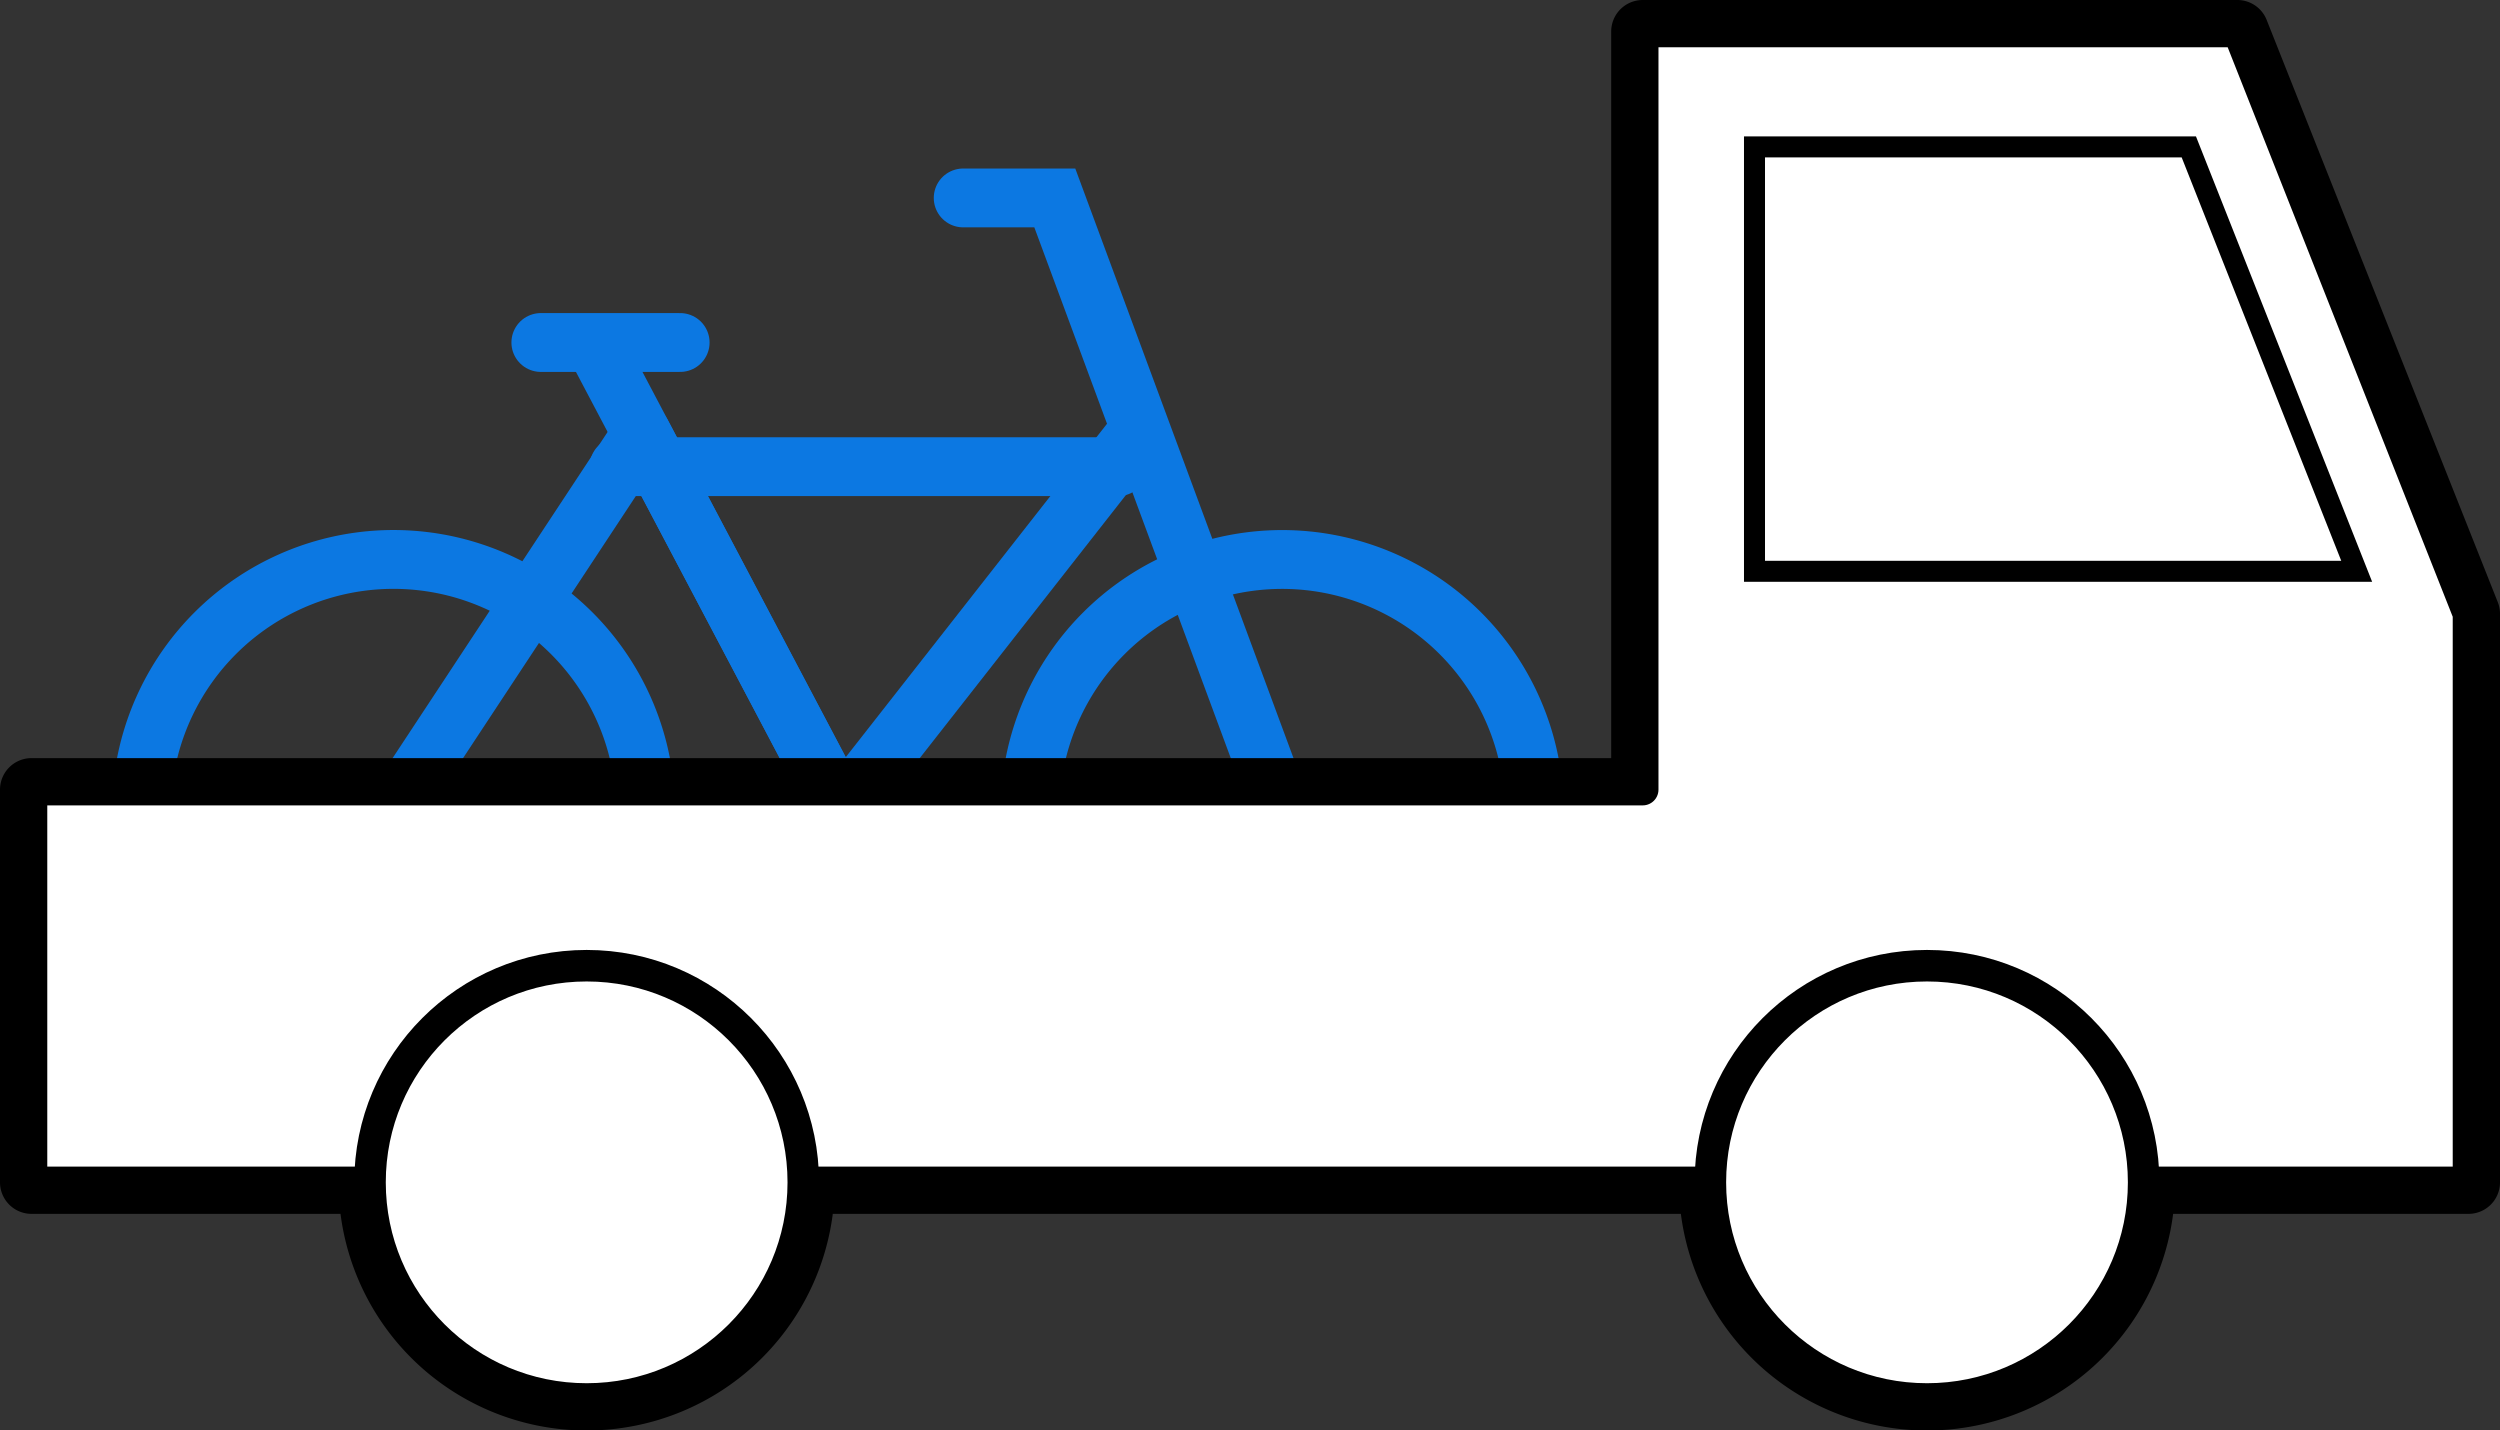 <svg xmlns="http://www.w3.org/2000/svg" viewBox="0 0 118.98 68.08"><rect x="0" y="0" width="118.98" height="68.08" fill="#333333" stroke="none"/><defs><style>.cls-1,.cls-2{fill:none;stroke:#0c78e2;stroke-width:2.8px;}.cls-1,.cls-2,.cls-3,.cls-4{stroke-linecap:round;}.cls-2,.cls-3,.cls-4{stroke-linejoin:round;}.cls-3,.cls-4,.cls-5{fill:#fff;stroke:#000;}.cls-3{stroke-width:3px;}.cls-4{stroke-width:1.5px;}.cls-5{stroke-miterlimit:10;}</style></defs><g id="レイヤー_2" data-name="レイヤー 2"><g id="レイヤー_1-2" data-name="レイヤー 1"><path class="cls-1" d="M49.13,37A12,12,0,1,0,59.45,26.73,12,12,0,0,0,49.13,37Z"/><path class="cls-1" d="M6.83,37.05A12,12,0,1,0,17.14,26.73,12,12,0,0,0,6.83,37.05Z"/><polygon class="cls-2" points="30.54 20.64 18.7 38.6 40.02 38.6 30.54 20.64"/><line class="cls-1" x1="40.02" y1="38.6" x2="28.46" y2="16.69"/><polyline class="cls-1" points="61 38.6 50.2 9.42 45.84 9.42"/><line class="cls-1" x1="32.37" y1="16.3" x2="25.74" y2="16.3"/><line class="cls-2" x1="53.89" y1="20.9" x2="40.02" y2="38.6"/><line class="cls-2" x1="29.46" y1="22.21" x2="53.21" y2="22.21"/><path class="cls-3" d="M117.48,29.21l-11-27.71H78.18V37.58H1.5V56.27H17.61a10.31,10.31,0,0,0,20.62,0H81.4a10.31,10.31,0,0,0,20.62,0h15.46Z"/><polygon class="cls-4" points="117.48 29.21 106.53 1.5 78.18 1.5 78.18 1.5 78.18 1.5 78.18 37.58 1.5 37.58 1.5 56.27 78.18 56.27 78.18 56.27 117.48 56.27 117.48 29.21"/><polygon class="cls-5" points="83.5 6.99 104.17 6.99 112.16 27.19 83.5 27.19 83.5 6.99"/><circle class="cls-4" cx="91.71" cy="56.27" r="10.31"/><circle class="cls-4" cx="27.92" cy="56.27" r="10.31"/></g></g></svg>